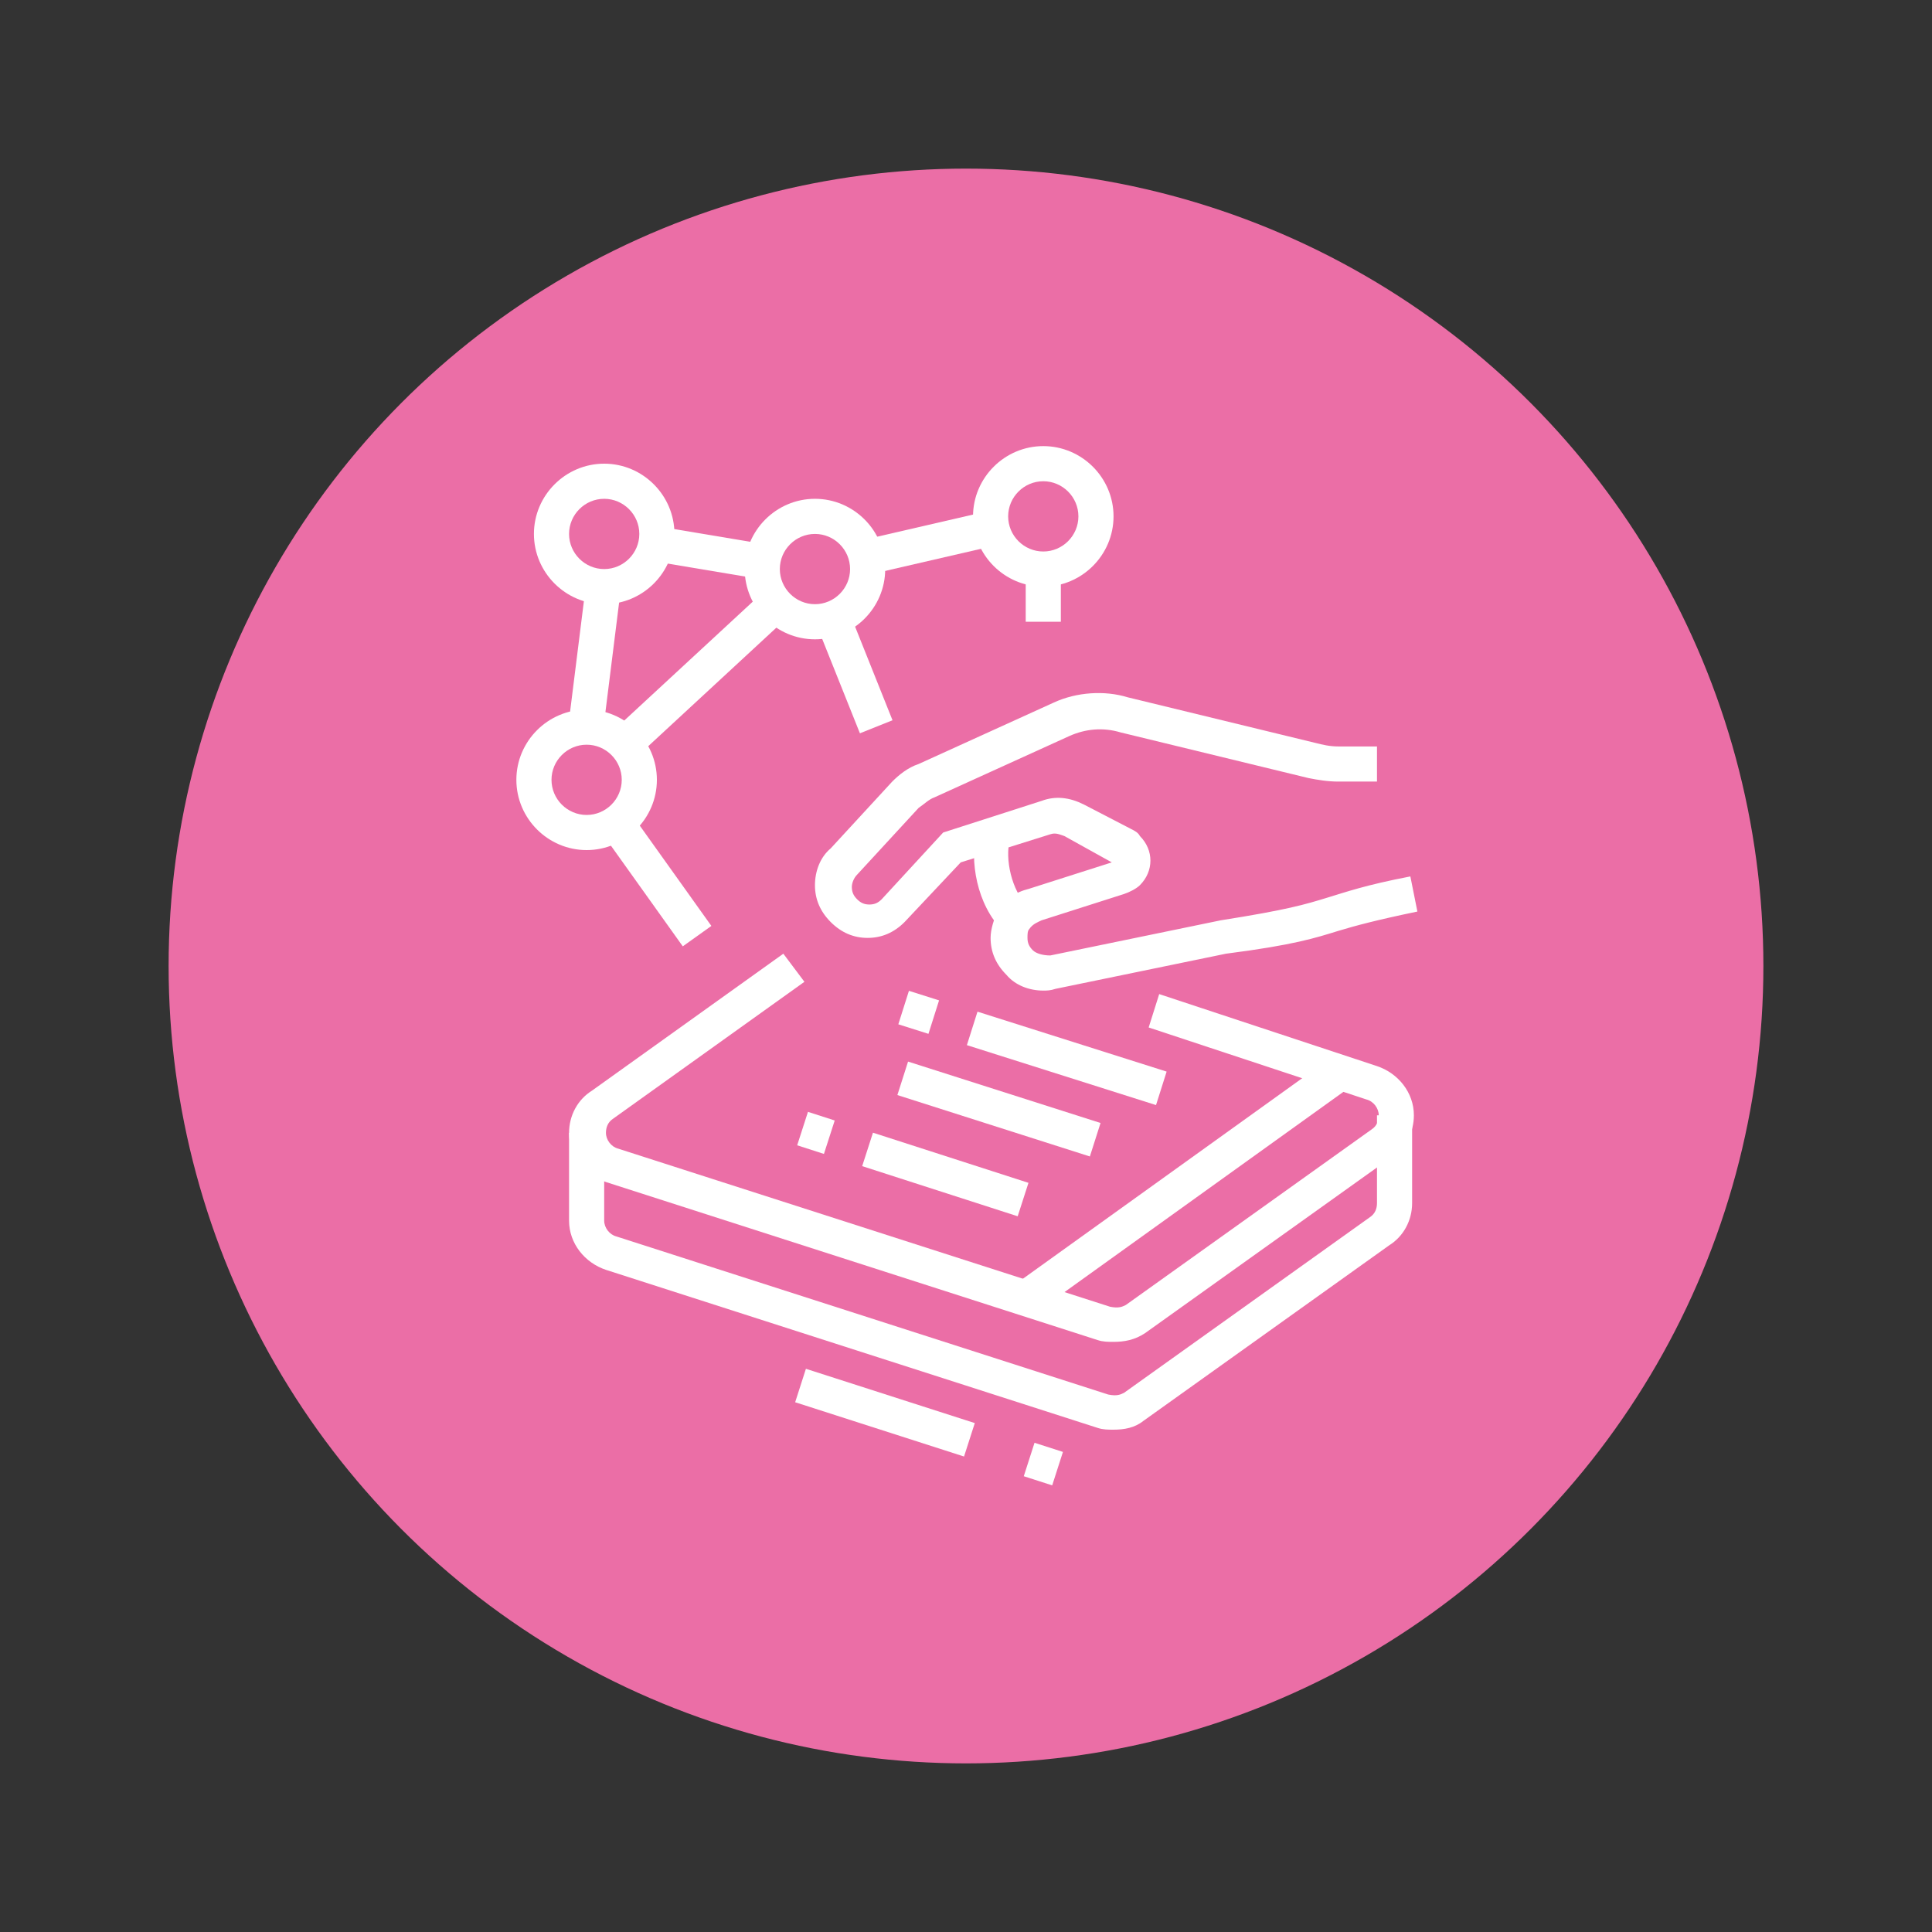 <?xml version="1.0" encoding="utf-8"?>
<!-- Generator: Adobe Illustrator 24.1.0, SVG Export Plug-In . SVG Version: 6.00 Build 0)  -->
<svg version="1.1" id="Layer_1" xmlns="http://www.w3.org/2000/svg" xmlns:xlink="http://www.w3.org/1999/xlink" x="0px" y="0px"
	 width="110px" height="110px" viewBox="0 0 110 110" style="enable-background:new 0 0 110 110;" xml:space="preserve">
<rect x="0" y="0" width="110" height="110" fill="#333333" stroke="none"/>
<style type="text/css">
	.st0{display:none;fill:#5DC2CA;}
	.st1{display:none;fill:#A082D2;}
	.st2{display:none;fill:#FFBA52;}
	.st3{fill:#EB6EA6;}
	.st4{display:none;}
	.st5{display:inline;fill:#FFFFFF;}
	.st6{fill:#FFFFFF;}
	.st7{display:inline;}
</style>
<circle class="st0" cx="55" cy="55" r="45.4"/>
<circle class="st1" cx="55" cy="55" r="45.4"/>
<circle class="st2" cx="55" cy="55" r="45.4"/>
<circle class="st3" cx="55" cy="55" r="45.4"/>
<g class="st4">
	<path class="st5" d="M50,60.1c-1.7,0-3-1.3-3-3c0-1,0.4-1.8,1.1-2.4c3.8-3,8.9-6.6,11.9-6.6c1.3,0,2.4,0.3,3.4,0.5
		c0.9,0.2,1.7,0.5,2.6,0.5c2.5,0,5-1.2,6.2-2l1,1.7c-1.4,0.8-4.2,2.3-7.2,2.3c-1.2,0-2.2-0.3-3.1-0.5c-0.9-0.2-1.8-0.5-2.9-0.5
		c-1.8,0-5.8,2.3-10.6,6.2c-0.2,0.2-0.4,0.5-0.4,0.8c0,0.6,0.4,1,1,1c1.1,0,2.2-0.3,3.2-0.8l5.9-3.3l1,1.7l-5.9,3.3
		C52.9,59.8,51.5,60.1,50,60.1z"/>
	<path class="st5" d="M64.2,65.6l-0.4-2c3-0.7,4.8-2.2,6.9-4c1.5-1.3,3.1-2.7,5.3-3.8l0.9,1.8c-2,1.1-3.5,2.3-5,3.6
		C69.8,63,67.7,64.8,64.2,65.6z"/>
	<path class="st5" d="M42.7,65.2c-1.4-1.3-2.4-2.5-3.1-3.7c-0.2-0.4-0.6-0.7-1-0.9l-5.4-2.1l0.7-1.9l5.4,2.1c0.8,0.3,1.5,0.9,2,1.7
		c0.6,1,1.5,2,2.7,3.2L42.7,65.2z"/>
	<path class="st5" d="M56,73.1c-0.7,0-1.7-0.1-2.3-0.3l0.5-1.9c0.4,0.1,1.2,0.2,1.8,0.2c1.2,0,2.1-0.4,3.1-1.2l2.1-1.8
		c1.1-0.9,1.8-2.3,1.8-3.8c0-1.2-0.5-2.4-1.3-3.3c-1.5-1.7-3.1-3.2-4.6-4.4l1.3-1.5c1.6,1.3,3.2,2.9,4.8,4.6
		c1.2,1.3,1.8,2.9,1.8,4.7c0,2.1-0.9,4-2.5,5.3l-2.1,1.8C59.1,72.6,57.7,73.1,56,73.1z"/>
	<path class="st5" d="M52.4,53.3c-2.4-1.4-4.5-2.1-6.4-2.1c-3.1,0-6.5-0.9-8.8-1.7l0.7-1.9c2.2,0.7,5.3,1.6,8.1,1.6
		c2.3,0,4.7,0.8,7.4,2.4L52.4,53.3z"/>
	<path class="st5" d="M53,73.1c-4.2,0-11-4-11-7.4c0-2,1.6-3.6,3.6-3.6c1.1,0,2.2,0.4,3,1l6.1,4.6c0.8,0.6,1.2,1.5,1.2,2.4
		C56,71.8,54.7,73.1,53,73.1z M45.7,64.1c-0.9,0-1.6,0.7-1.6,1.6c0,1.7,5.1,5.4,9,5.4c0.6,0,1-0.4,1-1c0-0.3-0.1-0.6-0.4-0.8
		l-6.1-4.6C47,64.4,46.3,64.1,45.7,64.1z"/>
	<path class="st5" d="M78.9,60.1c-0.4,0-0.8-0.1-1.2-0.3c-0.7-0.3-1.3-0.9-1.6-1.7l-4.8-11.1c-0.3-0.8-0.3-1.6,0-2.3
		c0.3-0.7,0.9-1.3,1.7-1.6l8.5-3.3l0.7,1.9l-8.5,3.3c-0.3,0.1-0.4,0.3-0.6,0.5c-0.1,0.2-0.1,0.5,0,0.8l4.8,11.1
		c0.1,0.3,0.3,0.5,0.5,0.6c0.2,0.1,0.5,0.1,0.8,0l4.3-1.8l0.8,1.8L80,59.9C79.6,60.1,79.3,60.1,78.9,60.1z"/>
	<path class="st5" d="M31.2,61.1c-0.4,0-0.7-0.1-1.1-0.2l-4.4-2l0.8-1.8l4.3,2c0.2,0.1,0.5,0.1,0.7,0c0.2-0.1,0.4-0.3,0.5-0.6
		L37,47.3c0.1-0.2,0.1-0.5,0-0.7c-0.1-0.2-0.3-0.4-0.6-0.5l-8.5-3.3l0.7-1.9l8.5,3.3c0.7,0.3,1.3,0.9,1.7,1.6
		c0.3,0.7,0.3,1.5,0.1,2.3l-4.9,11.2c-0.3,0.7-0.8,1.3-1.6,1.6C32,61.1,31.6,61.1,31.2,61.1z"/>
	<path class="st5" d="M35.9,41.3l-1.4-1.4l5.7-5.7l2.5,2.5c2.3-1.4,4.7-2.5,7.3-3v-3.6h10v3.6c2.6,0.6,5.1,1.6,7.3,3l2.5-2.5
		l5.7,5.7l-1.4,1.4l-4.2-4.2l-2.3,2.3l-0.7-0.5c-2.4-1.7-5.2-2.8-8.1-3.3L58,35.4v-3.2h-6v3.2l-0.8,0.2c-2.9,0.5-5.6,1.7-8.1,3.3
		l-0.7,0.5l-2.3-2.3L35.9,41.3z"/>
	<path class="st5" d="M60,82.1H50v-3.6c-2.6-0.6-5.1-1.6-7.3-3l-2.5,2.5L33.1,71l2.5-2.5c-1-1.6-1.8-3.3-2.4-5l1.9-0.6
		c0.6,1.9,1.5,3.6,2.6,5.2l0.5,0.7L35.9,71l4.2,4.2l2.3-2.3l0.7,0.5c2.4,1.7,5.2,2.8,8.1,3.3l0.8,0.2v3.2h6v-3.2l0.8-0.2
		c2.9-0.5,5.6-1.7,8.1-3.3l0.7-0.5l2.3,2.3l4.2-4.2l-2.3-2.3l0.5-0.7c1.3-1.9,2.3-4,2.9-6.2l1.9,0.5c-0.6,2.1-1.5,4.2-2.7,6.1
		l2.5,2.5l-7.1,7.1l-2.5-2.5c-2.3,1.4-4.7,2.5-7.3,3V82.1z"/>
	<path class="st5" d="M70.5,83l-1-1.7c4.7-2.7,8.5-6.6,11-11.3l1.8,1C79.6,75.9,75.5,80.1,70.5,83z"/>
	<path class="st5" d="M83.5,68.4l-1.8-0.8c0.3-0.6,0.4-1,0.6-1.6l1.9,0.7C84,67.3,83.8,67.7,83.5,68.4z"/>
	<path class="st5" d="M43.5,29.5l-0.8-1.8c0.7-0.3,1-0.4,1.7-0.7l0.7,1.9C44.5,29.1,44.2,29.2,43.5,29.5z"/>
	<path class="st5" d="M32.1,38.4l-1.6-1.2c2.6-3.4,6.1-6.3,9.8-8.4l0.9,1.8C37.7,32.5,34.5,35.2,32.1,38.4z"/>
</g>
<g>
	<path class="st6" d="M63.4,76.4c-0.3,0-0.6,0-0.9-0.1l-28-9c-1.2-0.4-2.1-1.5-2.1-2.8c0-1,0.5-1.9,1.3-2.4l10.9-7.8l1.2,1.6
		l-10.9,7.8c-0.3,0.2-0.4,0.5-0.4,0.8c0,0.4,0.3,0.8,0.7,0.9l28,9c0.5,0.1,0.7,0,0.9-0.1l14-10c0.3-0.2,0.4-0.5,0.4-0.8
		c0-0.4-0.3-0.8-0.7-0.9l-12.4-4.1l0.6-1.9l12.4,4.1c1.2,0.4,2.1,1.5,2.1,2.8c0,1-0.5,1.9-1.3,2.4l-14,10
		C64.6,76.3,64,76.4,63.4,76.4z"/>
	<rect x="51.3" y="56.7" transform="matrix(0.302 -0.953 0.953 0.302 -18.381 90.085)" class="st6" width="2" height="1.8"/>
	<rect x="59.8" y="54.6" transform="matrix(0.302 -0.953 0.953 0.302 -15.043 100.006)" class="st6" width="2" height="11.3"/>
	<rect x="55.9" y="57.5" transform="matrix(0.304 -0.953 0.953 0.304 -20.698 98.141)" class="st6" width="2" height="11.5"/>
	<rect x="45.4" y="63.7" transform="matrix(0.307 -0.952 0.952 0.307 -29.192 88.873)" class="st6" width="2" height="1.6"/>
	<rect x="52.8" y="62.2" transform="matrix(0.307 -0.952 0.952 0.307 -26.335 97.565)" class="st6" width="2" height="9.3"/>
	<rect x="56.4" y="66.5" transform="matrix(0.812 -0.583 0.583 0.812 -26.699 51.957)" class="st6" width="22.1" height="2"/>
	<path class="st6" d="M63.4,81.4c-0.3,0-0.6,0-0.9-0.1l-28-9c-1.2-0.4-2.1-1.5-2.1-2.8v-5h2v5c0,0.4,0.3,0.8,0.7,0.9l28,9
		c0.5,0.1,0.7,0,0.9-0.1l14-10c0.3-0.2,0.4-0.5,0.4-0.8v-5h2v5c0,1-0.5,1.9-1.3,2.4l-14,10C64.6,81.3,64,81.4,63.4,81.4z"/>
	<rect x="58.4" y="82.5" transform="matrix(0.306 -0.952 0.952 0.306 -38.121 114.402)" class="st6" width="2" height="1.7"/>
	<rect x="49.4" y="75.4" transform="matrix(0.306 -0.952 0.952 0.306 -41.624 103.794)" class="st6" width="2" height="10.1"/>
	<path class="st6" d="M34.4,34.4c-2.2,0-4-1.8-4-4c0-2.2,1.8-4,4-4c2.2,0,4,1.8,4,4C38.4,32.6,36.6,34.4,34.4,34.4z M34.4,28.4
		c-1.1,0-2,0.9-2,2c0,1.1,0.9,2,2,2c1.1,0,2-0.9,2-2C36.4,29.3,35.5,28.4,34.4,28.4z"/>
	<path class="st6" d="M33.4,48.4c-2.2,0-4-1.8-4-4s1.8-4,4-4c2.2,0,4,1.8,4,4S35.6,48.4,33.4,48.4z M33.4,42.4c-1.1,0-2,0.9-2,2
		c0,1.1,0.9,2,2,2c1.1,0,2-0.9,2-2C35.4,43.3,34.5,42.4,33.4,42.4z"/>
	<path class="st6" d="M59.4,33.4c-2.2,0-4-1.8-4-4c0-2.2,1.8-4,4-4c2.2,0,4,1.8,4,4C63.4,31.6,61.6,33.4,59.4,33.4z M59.4,27.4
		c-1.1,0-2,0.9-2,2c0,1.1,0.9,2,2,2c1.1,0,2-0.9,2-2C61.4,28.3,60.5,27.4,59.4,27.4z"/>
	<path class="st6" d="M46.4,36.4c-2.2,0-4-1.8-4-4s1.8-4,4-4c2.2,0,4,1.8,4,4S48.6,36.4,46.4,36.4z M46.4,30.4c-1.1,0-2,0.9-2,2
		c0,1.1,0.9,2,2,2c1.1,0,2-0.9,2-2C48.4,31.3,47.5,30.4,46.4,30.4z"/>
	<rect x="49.2" y="29.9" transform="matrix(0.975 -0.225 0.225 0.975 -5.597 12.669)" class="st6" width="7.3" height="2"/>
	<rect x="39.4" y="28.4" transform="matrix(0.165 -0.986 0.986 0.165 2.743 66.122)" class="st6" width="2" height="6.2"/>
	<rect x="29.9" y="36.4" transform="matrix(0.124 -0.992 0.992 0.124 -7.455 66.439)" class="st6" width="8.1" height="2"/>
	<rect x="36.4" y="46.2" transform="matrix(0.814 -0.581 0.581 0.814 -22.129 31.073)" class="st6" width="2" height="7.8"/>
	<rect x="58.4" y="32.4" class="st6" width="2" height="3"/>
	<rect x="47.7" y="35" transform="matrix(0.928 -0.371 0.371 0.928 -10.739 20.843)" class="st6" width="2" height="6.6"/>
	<rect x="34.1" y="37.4" transform="matrix(0.734 -0.679 0.679 0.734 -15.493 37.292)" class="st6" width="11.7" height="2"/>
	<path class="st6" d="M59.4,56.4c-0.8,0-1.6-0.3-2.1-0.9c-0.6-0.6-0.9-1.3-0.9-2.1c0-0.5,0.2-1.1,0.4-1.5c0.4-0.7,1-1.1,1.8-1.3
		l4.7-1.5l-2.7-1.5c-0.3-0.1-0.5-0.2-0.8-0.1l-5.1,1.6l-3.2,3.4c-0.6,0.6-1.3,0.9-2.1,0.9h0c-0.8,0-1.5-0.3-2.1-0.9
		c-0.6-0.6-0.9-1.3-0.9-2.1c0-0.8,0.3-1.6,0.9-2.1l3.5-3.8c0.4-0.4,0.9-0.8,1.5-1L60,40c1.3-0.6,2.9-0.7,4.2-0.3l10.7,2.6
		c0.4,0.1,0.8,0.2,1.3,0.2h2.2v2h-2.2c-0.6,0-1.2-0.1-1.7-0.2l-10.7-2.6c-1-0.3-2-0.2-2.9,0.2l-7.7,3.5c-0.3,0.1-0.6,0.4-0.9,0.6
		l-3.5,3.8c-0.2,0.2-0.3,0.5-0.3,0.7c0,0.3,0.1,0.5,0.3,0.7c0.2,0.2,0.4,0.3,0.7,0.3h0c0.3,0,0.5-0.1,0.7-0.3l3.5-3.8l5.6-1.8
		c0.8-0.3,1.6-0.2,2.4,0.2l2.7,1.4c0.2,0.1,0.4,0.2,0.5,0.4c0.4,0.4,0.6,0.9,0.6,1.4c0,0.5-0.2,1-0.6,1.4c-0.2,0.2-0.6,0.4-0.9,0.5
		l-4.7,1.5c-0.2,0.1-0.5,0.2-0.7,0.5c-0.1,0.1-0.1,0.3-0.1,0.5c0,0.3,0.1,0.5,0.3,0.7c0.2,0.2,0.6,0.3,1,0.3l9.7-2
		c3.8-0.6,4.8-0.9,6.1-1.3c1-0.3,2.1-0.7,4.7-1.2l0.4,2c-2.4,0.5-3.5,0.8-4.5,1.1c-1.3,0.4-2.5,0.8-6.4,1.3l-9.7,2
		C59.8,56.4,59.6,56.4,59.4,56.4z"/>
	<path class="st6" d="M57.1,53c-1.5-1.5-1.9-4-1.5-5.7l1.9,0.5c-0.3,1.1,0.1,2.9,1,3.8L57.1,53z"/>
</g>
<g class="st4">
	<g class="st7">
		<path class="st6" d="M54.4,70.5H33.1c-2.8,0-5.1-2.3-5.1-5.1V34.6c0-2.8,2.3-5.1,5.1-5.1h35.8c2.8,0,5.1,2.3,5.1,5.1v19h-2v-19
			c0-1.7-1.4-3.1-3.1-3.1H33.1c-1.7,0-3.1,1.4-3.1,3.1v30.8c0,1.7,1.4,3.1,3.1,3.1h21.3V70.5z"/>
		<rect x="44" y="37.5" class="st6" width="29" height="2"/>
		<rect x="40" y="37.5" class="st6" width="2" height="2"/>
		<rect x="29" y="37.5" class="st6" width="9" height="2"/>
		<polygon class="st6" points="54,59.5 32,59.5 32,55.5 34,55.5 34,57.5 52,57.5 52,43.5 34,43.5 34,49.5 32,49.5 32,41.5 54,41.5 
					"/>
		<rect x="32" y="51.5" class="st6" width="2" height="2"/>
		<rect x="57" y="41.5" class="st6" width="4" height="2"/>
		<rect x="57" y="45.5" class="st6" width="5" height="2"/>
		<rect x="35" y="72.5" class="st6" width="2" height="2"/>
		<rect x="39" y="72.5" class="st6" width="11" height="2"/>
		<path class="st6" d="M41,55.5c-1.1,0-2-0.9-2-2v-6c0-1.1,0.9-2,2-2c0.4,0,0.7,0.1,1,0.3l5,3c0.6,0.4,1,1,1,1.7
			c0,0.7-0.4,1.4-1,1.7l-5,3C41.7,55.4,41.4,55.5,41,55.5z M41,47.5l0,6l5-3L41,47.5z"/>
		<path class="st6" d="M76.6,61.7l-1.1-1.7c0.9-0.6,1.4-1.5,1.4-2.6c0-1.7-1.3-3-3-3c-1,0-1.8,0.4-2.4,1.2L70,54.5
			c0.9-1.3,2.4-2,4-2c2.8,0,5,2.2,5,5C79,59.2,78.1,60.8,76.6,61.7z"/>
		<rect x="81" y="53.5" class="st6" width="5" height="2"/>
		<rect x="76" y="45.5" class="st6" width="2" height="5"/>
		<rect x="79.7" y="48.5" transform="matrix(0.707 -0.707 0.707 0.707 -10.983 72.482)" class="st6" width="4.5" height="2"/>
		<path class="st6" d="M71.5,84.5c-0.4,0-1,0-1.6-0.4c-0.6-0.4-1.3-0.8-1.9-1.3c-2.1-1.5-4.5-3.3-7.5-3.3v-2c3.6,0,6.4,2,8.7,3.7
			c0.6,0.5,1.3,0.9,1.8,1.2c0,0,0.2,0.1,0.5,0.1c0.8,0,1.5-0.7,1.5-1.5c0-0.6-0.3-1.1-0.9-1.4l-0.4-0.2c-1.6-0.6-4.2-1.7-4.7-5.6
			l2-0.3c0.4,2.8,2.1,3.5,3.5,4l0.4,0.2c1.3,0.6,2.1,1.8,2.1,3.2C75,82.9,73.4,84.5,71.5,84.5z"/>
		<path class="st6" d="M60.5,79.5c-4.1,0-7.5-3.4-7.5-7.5c0-1.8,0.5-3.3,1.3-4.3c5.4-6.2,8.8-10.3,10.9-16.1l0-0.1
			c0.2-0.5,0.8-1,1.7-1c0.6,0,1.2,0.3,1.6,0.8l11.9,12.9c0.3,0.4,0.5,0.9,0.5,1.3c0,0.8-0.4,1.5-1,1.7c-4,1.8-8.1,3.9-15,10.8l0,0
			C63.9,79,62.5,79.5,60.5,79.5z M67,52.5c-2.2,6-5.7,10.2-11.2,16.5c-0.7,0.8-0.9,2.1-0.9,3c0,3,2.5,5.5,5.5,5.5
			c1.4,0,2.4-0.3,3-0.9c7.1-7,11.4-9.3,15.4-11.1L67,52.5C67,52.5,67,52.5,67,52.5z"/>
		<rect x="60.8" y="64" transform="matrix(0.735 -0.678 0.678 0.735 -31.436 60.65)" class="st6" width="2" height="13.1"/>
	</g>
	<polygon class="st5" points="70,33.5 68,33.5 68,35.5 70,35.5 70,33.5 	"/>
	<polygon class="st5" points="66,33.5 64,33.5 64,35.5 66,35.5 66,33.5 	"/>
	<polygon class="st5" points="62,33.5 60,33.5 60,35.5 62,35.5 62,33.5 	"/>
</g>
<g class="st4">
	<path class="st5" d="M65.5,43c-1.1,0-2-0.9-2-2v-6c0-1.1,0.9-2,2-2c0.4,0,0.7,0.1,1,0.3l5,3c0.6,0.4,1,1,1,1.7c0,0.7-0.4,1.4-1,1.7
		l-5,3C66.2,42.9,65.9,43,65.5,43z M65.5,35l0,6l5-3L65.5,35z"/>
	<g class="st7">
		<path class="st6" d="M79.5,83h-33c-1.7,0-3-1.3-3-3V55c0-1.7,1.3-3,3-3h33c1.7,0,3,1.3,3,3v25C82.5,81.7,81.2,83,79.5,83z
			 M46.5,54c-0.6,0-1,0.4-1,1v25c0,0.6,0.4,1,1,1h33c0.6,0,1-0.4,1-1V55c0-0.6-0.4-1-1-1H46.5z"/>
		<path class="st6" d="M44.5,66h-14c-1.7,0-3-1.3-3-3V41c0-1.7,1.3-3,3-3h28c1.7,0,3,1.3,3,3v12h-2V41c0-0.6-0.4-1-1-1h-28
			c-0.6,0-1,0.4-1,1v22c0,0.6,0.4,1,1,1h14V66z"/>
		<path class="st6" d="M79.5,50h-19v-2h19c0.6,0,1-0.4,1-1V30c0-0.6-0.4-1-1-1h-23c-0.6,0-1,0.4-1,1v2h-2v-2c0-1.7,1.3-3,3-3h23
			c1.7,0,3,1.3,3,3v17C82.5,48.7,81.2,50,79.5,50z"/>
		<rect x="53.5" y="34" class="st6" width="2" height="2"/>
		<path class="st6" d="M73.5,73h-2c0-1.7-1.4-3-3.2-3h-1.7c-1.7,0-3.2,1.3-3.2,3h-2c0-2.8,2.3-5,5.2-5h1.7
			C71.2,68,73.5,70.2,73.5,73z"/>
		<path class="st6" d="M67.5,66c-2.2,0-4-1.9-4-4.2v-1.6c0-2.3,1.8-4.2,4-4.2c2.2,0,4,1.9,4,4.2v1.6C71.5,64.1,69.7,66,67.5,66z
			 M67.5,58c-0.9,0-2,0.9-2,2.2v1.6c0,1.2,0.9,2.2,2,2.2s2-1,2-2.2v-1.6C69.5,59,68.6,58,67.5,58z"/>
		<rect x="55.5" y="75" class="st6" width="21" height="2"/>
		<rect x="47.5" y="75" class="st6" width="5" height="2"/>
		<rect x="51.5" y="73" class="st6" width="2" height="6"/>
		<path class="st6" d="M53.5,68c-3.3,0-6-2.7-6-6s2.7-6,6-6s6,2.7,6,6S56.8,68,53.5,68z M53.5,58c-2.2,0-4,1.8-4,4s1.8,4,4,4
			s4-1.8,4-4S55.7,58,53.5,58z"/>
		<polygon class="st6" points="54.5,63 48.5,63 48.5,61 52.5,61 52.5,57 54.5,57 		"/>
		<rect x="54.3" y="61.3" transform="matrix(0.707 -0.707 0.707 0.707 -28.903 57.756)" class="st6" width="2" height="5"/>
		<rect x="41.5" y="58" class="st6" width="3" height="2"/>
		<rect x="33.5" y="58" class="st6" width="5" height="2"/>
		<rect x="37.5" y="56" class="st6" width="2" height="6"/>
		<polygon class="st6" points="49.5,50 47.5,50 47.5,46.7 42.5,44.5 42.5,50 40.5,50 40.5,41.5 49.5,45.3 		"/>
		<rect x="54.5" y="42" class="st6" width="2" height="2"/>
		<rect x="54.5" y="46" class="st6" width="2" height="2"/>
		<path class="st6" d="M38.5,54c-2.2,0-4-1.6-4-3.5s1.8-3.5,4-3.5s4,1.6,4,3.5S40.7,54,38.5,54z M38.5,49c-1.1,0-2,0.7-2,1.5
			s0.9,1.5,2,1.5s2-0.7,2-1.5S39.6,49,38.5,49z"/>
	</g>
</g>
</svg>
